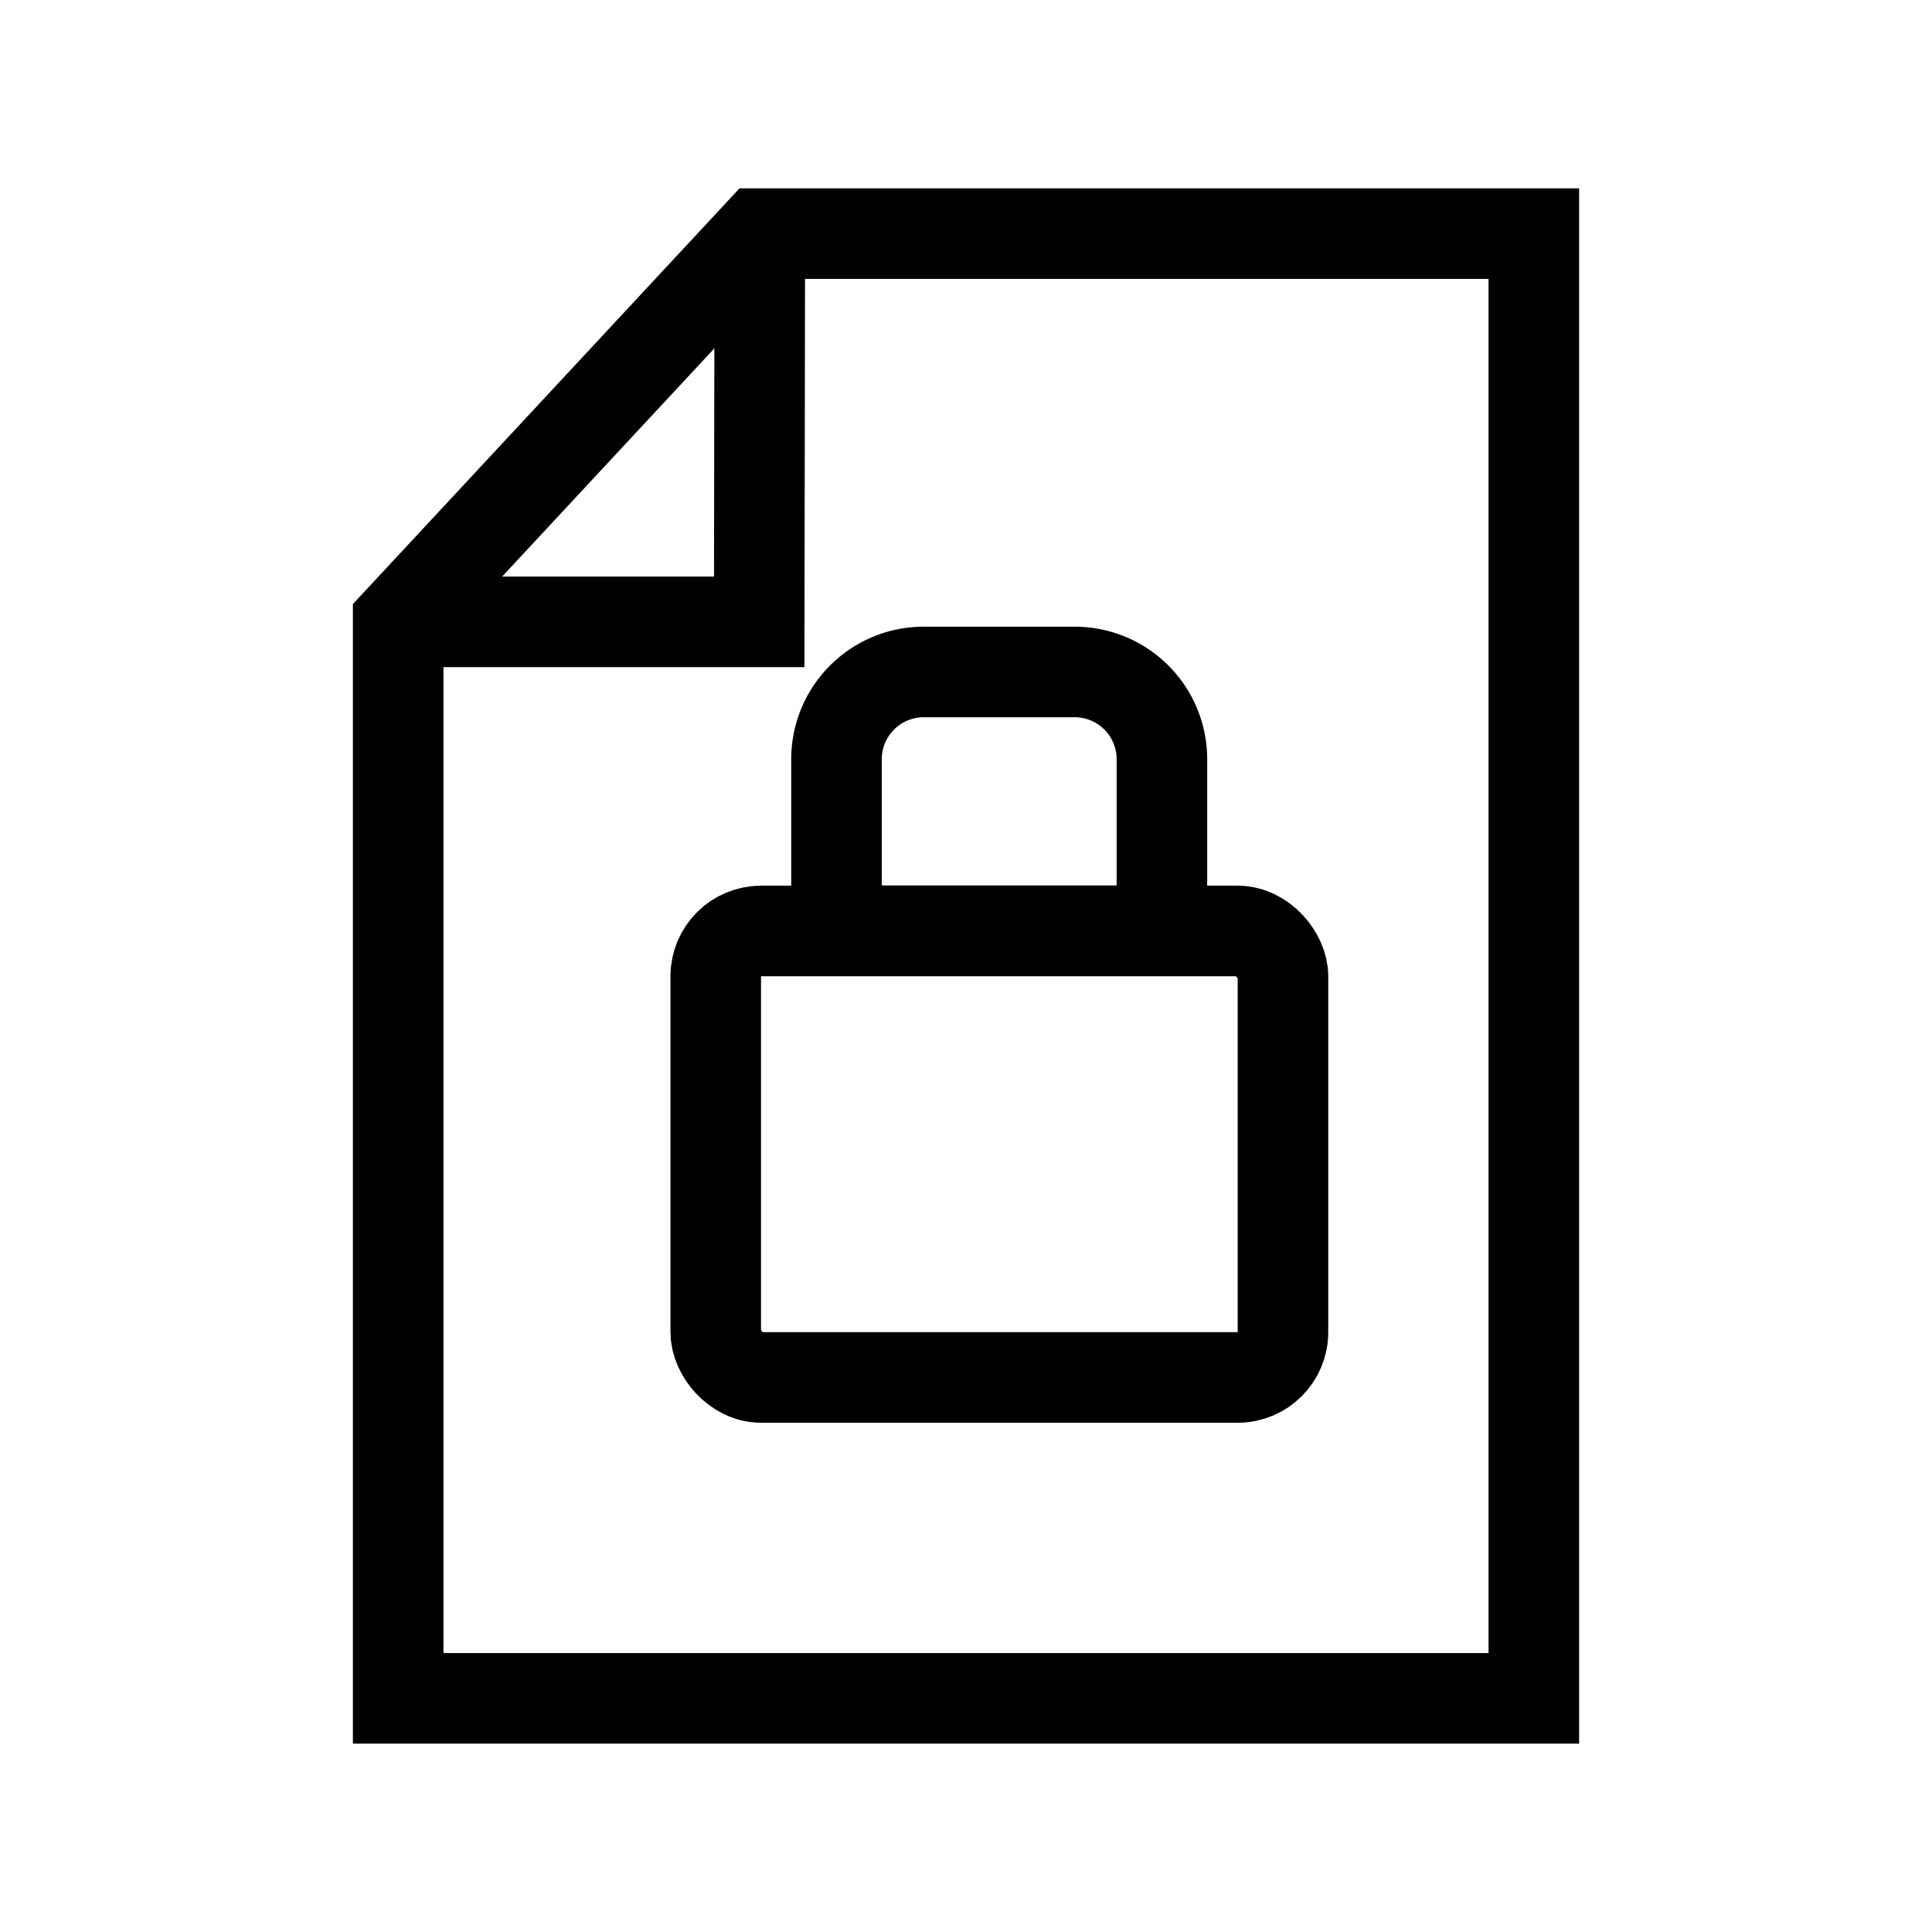 <?xml version="1.0" encoding="utf-8"?><!-- Uploaded to: SVG Repo, www.svgrepo.com, Generator: SVG Repo Mixer Tools -->
<svg width="800px" height="800px" viewBox="0 0 64 64" xmlns="http://www.w3.org/2000/svg" stroke-width="3" stroke="#000000" fill="none"><polygon points="50.81 36.4 50.81 7.74 25.15 7.74 13.19 20.6 13.19 56.26 32.61 56.26 50.81 56.26 50.81 36.4"/><polyline points="25.17 7.74 25.15 20.6 13.19 20.6"/><rect x="23.71" y="30.84" width="18.79" height="14.79" rx="1.5"/><path d="M30.6,22.26h5a2.89,2.89,0,0,1,2.89,2.89v5.68a0,0,0,0,1,0,0H27.71a0,0,0,0,1,0,0V25.15A2.89,2.89,0,0,1,30.6,22.26Z"/></svg>